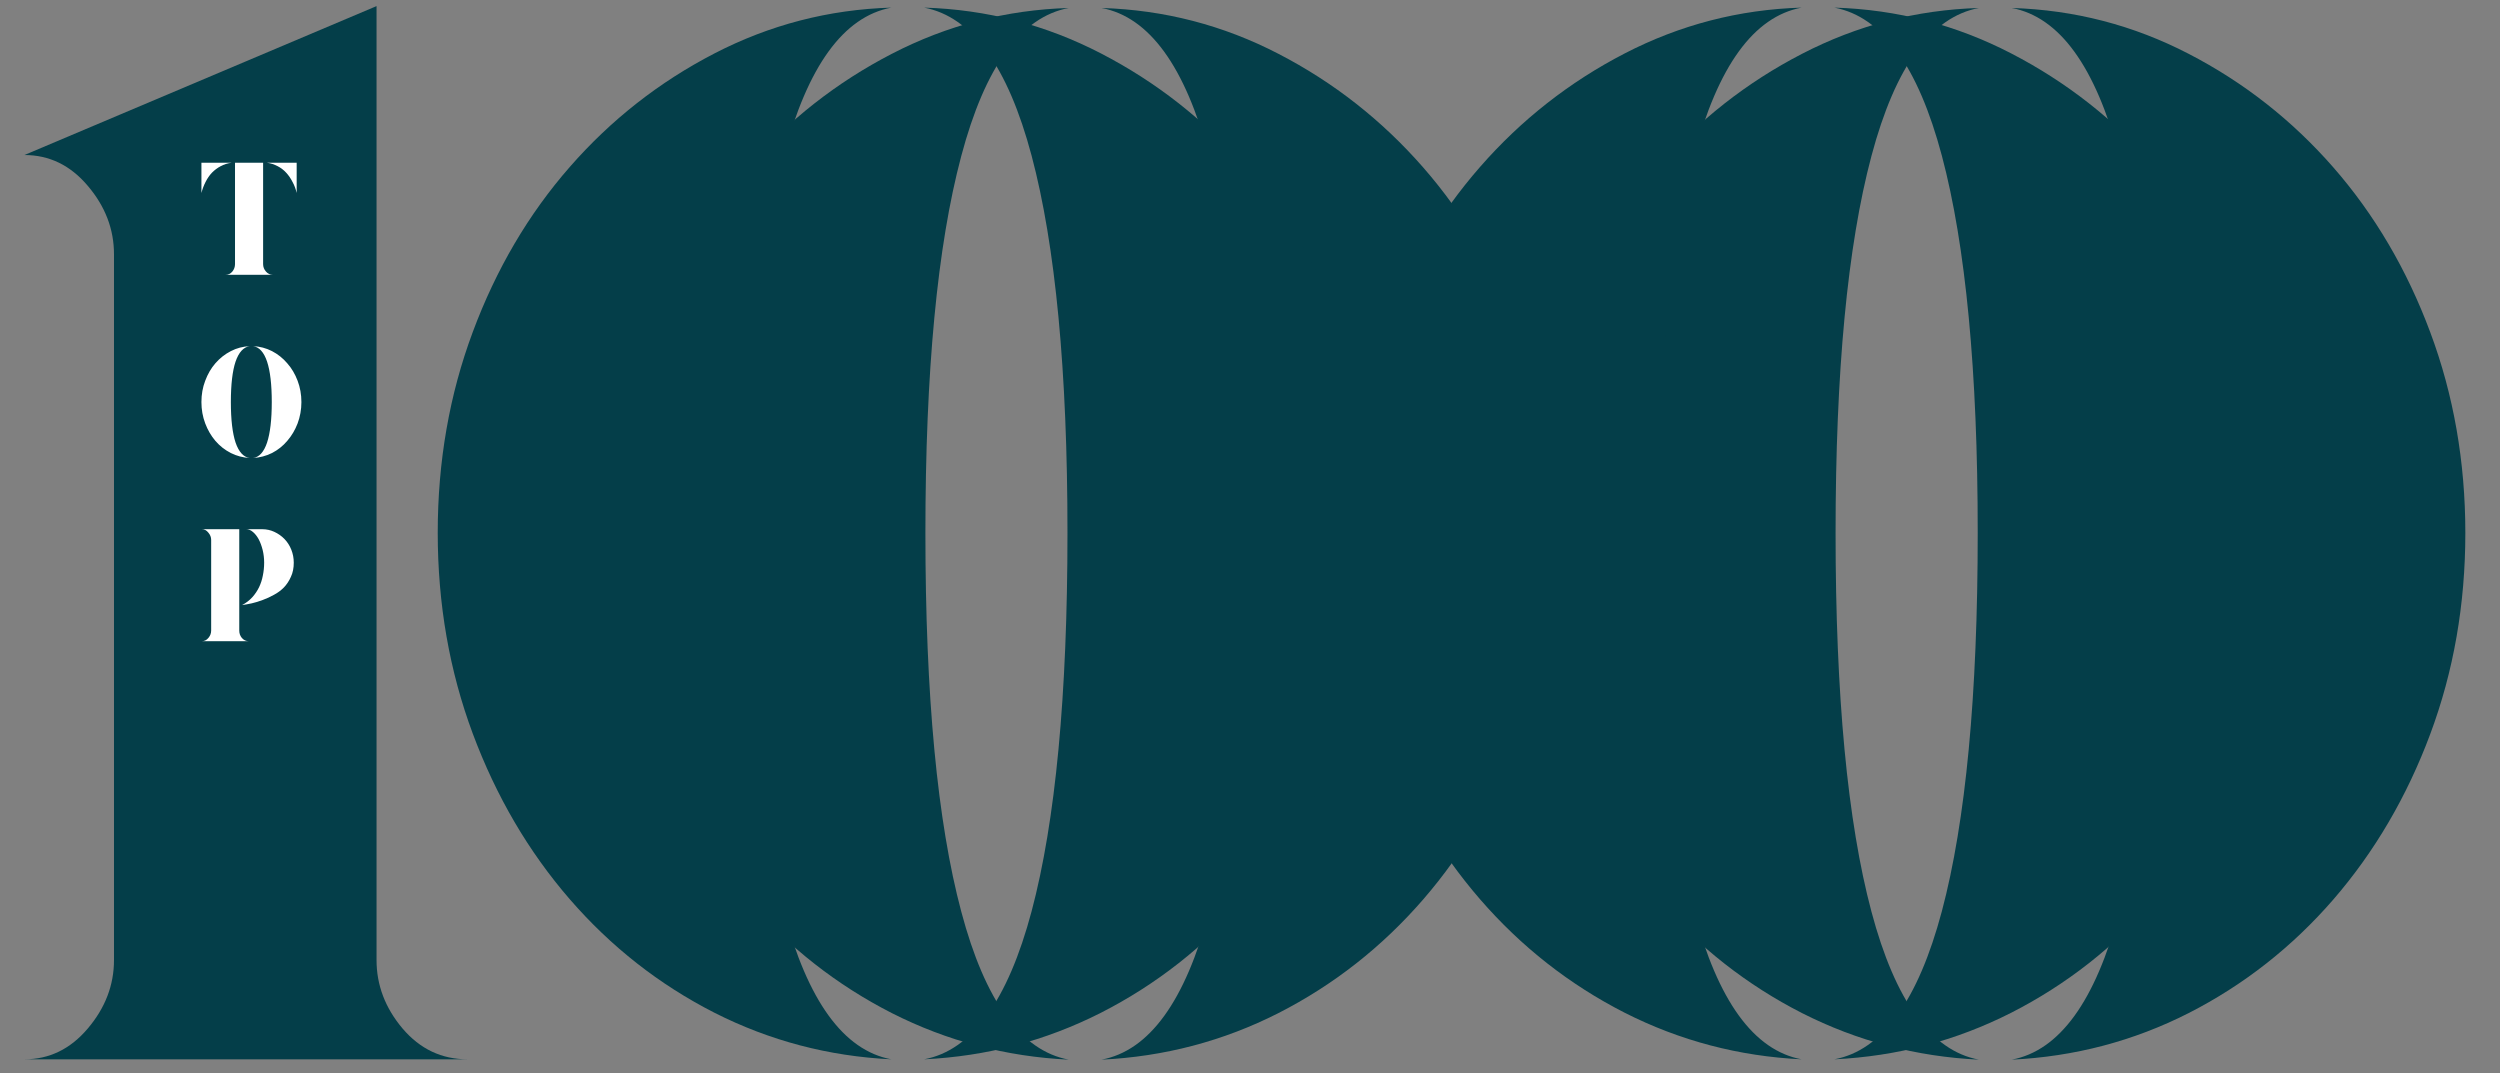 <svg xmlns="http://www.w3.org/2000/svg" fill="none" viewBox="0 0 102.42 43.964" style="max-height: 500px" width="102.42" height="43.964">
<rect x="0" y="0" width="102.42" height="43.964" fill="#808080" stroke="none"/>
<path fill="#043E49" d="M43.784 0.327C41.825 0.697 40.357 2.719 39.38 6.396C38.4 10.074 37.912 15.222 37.912 21.838C37.912 28.498 38.4 33.666 39.38 37.343C40.357 41.02 41.825 43.044 43.784 43.412C41.219 43.288 38.802 42.653 36.536 41.504C34.274 40.35 32.298 38.8 30.61 36.852C28.92 34.901 27.596 32.641 26.638 30.074C25.68 27.503 25.201 24.758 25.201 21.838C25.201 18.921 25.68 16.178 26.638 13.611C27.596 11.04 28.92 8.788 30.61 6.856C32.298 4.924 34.274 3.373 36.536 2.205C38.802 1.032 41.219 0.405 43.784 0.327ZM45.128 0.327C47.697 0.405 50.114 1.032 52.376 2.205C54.636 3.373 56.612 4.924 58.302 6.856C59.991 8.788 61.316 11.04 62.274 13.611C63.232 16.178 63.711 18.921 63.711 21.838C63.711 24.758 63.232 27.503 62.274 30.074C61.316 32.641 59.991 34.901 58.302 36.852C56.612 38.8 54.636 40.35 52.376 41.504C50.114 42.653 47.697 43.288 45.128 43.412C47.085 43.044 48.553 41.02 49.532 37.343C50.51 33.666 51.001 28.498 51.001 21.838C51.001 15.222 50.51 10.074 49.532 6.396C48.553 2.719 47.085 0.697 45.128 0.327Z"/>
<path fill="#043E49" d="M81.072 0.327C79.114 0.697 77.646 2.719 76.668 6.396C75.689 10.074 75.2 15.222 75.2 21.838C75.2 28.498 75.689 33.666 76.668 37.343C77.646 41.02 79.114 43.044 81.072 43.412C78.507 43.288 76.091 42.653 73.825 41.504C71.563 40.35 69.587 38.8 67.898 36.852C66.208 34.901 64.885 32.641 63.927 30.074C62.969 27.503 62.49 24.758 62.49 21.838C62.49 18.921 62.969 16.178 63.927 13.611C64.885 11.04 66.208 8.788 67.898 6.856C69.587 4.924 71.563 3.373 73.825 2.205C76.091 1.032 78.507 0.405 81.072 0.327ZM82.417 0.327C84.986 0.405 87.403 1.032 89.665 2.205C91.925 3.373 93.901 4.924 95.591 6.856C97.279 8.788 98.604 11.04 99.562 13.611C100.521 16.178 101 18.921 101 21.838C101 24.758 100.521 27.503 99.562 30.074C98.604 32.641 97.279 34.901 95.591 36.852C93.901 38.8 91.925 40.35 89.665 41.504C87.403 42.653 84.986 43.288 82.417 43.412C84.374 43.044 85.842 41.02 86.821 37.343C87.799 33.666 88.289 28.498 88.289 21.838C88.289 15.222 87.799 10.074 86.821 6.396C85.842 2.719 84.374 0.697 82.417 0.327Z"/>
<path fill="#043E49" d="M15.426 39.331C15.426 40.359 15.781 41.294 16.492 42.136C17.207 42.977 18.095 43.398 19.158 43.398H1C2.02 43.398 2.885 42.977 3.596 42.136C4.311 41.294 4.67 40.359 4.67 39.331V10.418C4.67 9.389 4.311 8.454 3.596 7.613C2.885 6.771 2.02 6.351 1 6.351L15.426 0.25V39.331Z"/>
<path fill="#043E49" d="M36.515 0.312C34.557 0.683 33.089 2.704 32.111 6.382C31.132 10.059 30.643 15.207 30.643 21.824C30.643 28.484 31.132 33.651 32.111 37.329C33.089 41.006 34.557 43.03 36.515 43.398C33.95 43.273 31.534 42.638 29.268 41.489C27.006 40.336 25.03 38.786 23.341 36.838C21.651 34.886 20.328 32.627 19.37 30.059C18.412 27.488 17.933 24.744 17.933 21.824C17.933 18.906 18.412 16.164 19.37 13.597C20.328 11.025 21.651 8.774 23.341 6.842C25.03 4.909 27.006 3.359 29.268 2.19C31.534 1.018 33.95 0.39 36.515 0.312ZM37.86 0.312C40.429 0.39 42.845 1.018 45.107 2.19C47.367 3.359 49.344 4.909 51.034 6.842C52.722 8.774 54.047 11.025 55.005 13.597C55.963 16.164 56.443 18.906 56.443 21.824C56.443 24.744 55.963 27.488 55.005 30.059C54.047 32.627 52.722 34.886 51.034 36.838C49.344 38.786 47.367 40.336 45.107 41.489C42.845 42.638 40.429 43.273 37.86 43.398C39.816 43.03 41.285 41.006 42.264 37.329C43.241 33.651 43.732 28.484 43.732 21.824C43.732 15.207 43.241 10.059 42.264 6.382C41.285 2.704 39.816 0.683 37.86 0.312Z"/>
<path fill="#043E49" d="M73.806 0.312C71.848 0.683 70.379 2.704 69.402 6.382C68.423 10.059 67.934 15.207 67.934 21.824C67.934 28.484 68.423 33.651 69.402 37.329C70.379 41.006 71.848 43.03 73.806 43.398C71.241 43.273 68.825 42.638 66.559 41.489C64.297 40.336 62.321 38.786 60.632 36.838C58.942 34.886 57.619 32.627 56.661 30.059C55.703 27.488 55.224 24.744 55.224 21.824C55.224 18.906 55.703 16.164 56.661 13.597C57.619 11.025 58.942 8.774 60.632 6.842C62.321 4.909 64.297 3.359 66.559 2.19C68.825 1.018 71.241 0.39 73.806 0.312ZM75.151 0.312C77.72 0.39 80.136 1.018 82.398 2.19C84.659 3.359 86.635 4.909 88.325 6.842C90.013 8.774 91.338 11.025 92.296 13.597C93.254 16.164 93.734 18.906 93.734 21.824C93.734 24.744 93.254 27.488 92.296 30.059C91.338 32.627 90.013 34.886 88.325 36.838C86.635 38.786 84.659 40.336 82.398 41.489C80.136 42.638 77.72 43.273 75.151 43.398C77.108 43.03 78.576 41.006 79.555 37.329C80.532 33.651 81.023 28.484 81.023 21.824C81.023 15.207 80.532 10.059 79.555 6.382C78.576 2.704 77.108 0.683 75.151 0.312Z"/>
<path fill="white" d="M10.779 10.82C10.779 10.935 10.818 11.036 10.895 11.124C10.972 11.214 11.065 11.257 11.173 11.257H9.241C9.354 11.257 9.446 11.214 9.52 11.124C9.591 11.036 9.628 10.935 9.628 10.82V6.667H10.779V10.82ZM9.489 6.667C9.323 6.689 9.174 6.736 9.041 6.808C8.911 6.876 8.793 6.964 8.685 7.073C8.581 7.182 8.494 7.31 8.422 7.454C8.349 7.595 8.293 7.747 8.252 7.906V6.667H9.489ZM12.154 6.667V7.906C12.118 7.747 12.062 7.595 11.984 7.454C11.911 7.31 11.824 7.182 11.722 7.073C11.623 6.964 11.507 6.876 11.374 6.808C11.239 6.736 11.092 6.689 10.934 6.667H12.154Z"/>
<path fill="white" d="M10.23 14.182C9.977 14.219 9.784 14.429 9.651 14.813C9.522 15.198 9.458 15.752 9.458 16.472C9.458 17.189 9.522 17.742 9.651 18.132C9.784 18.517 9.977 18.728 10.23 18.763C9.956 18.747 9.699 18.681 9.458 18.56C9.214 18.436 9.004 18.27 8.824 18.062C8.648 17.855 8.509 17.616 8.407 17.345C8.303 17.07 8.252 16.78 8.252 16.472C8.252 16.161 8.303 15.87 8.407 15.6C8.509 15.325 8.648 15.085 8.824 14.883C9.004 14.676 9.214 14.509 9.458 14.384C9.699 14.26 9.956 14.193 10.23 14.182ZM10.37 14.182C10.642 14.193 10.899 14.26 11.142 14.384C11.384 14.509 11.592 14.676 11.768 14.883C11.948 15.085 12.089 15.325 12.193 15.6C12.295 15.87 12.348 16.161 12.348 16.472C12.348 16.78 12.295 17.07 12.193 17.345C12.089 17.616 11.948 17.855 11.768 18.062C11.592 18.27 11.384 18.436 11.142 18.56C10.899 18.681 10.642 18.747 10.37 18.763C10.621 18.728 10.812 18.517 10.941 18.132C11.069 17.742 11.134 17.189 11.134 16.472C11.134 15.752 11.069 15.198 10.941 14.813C10.812 14.429 10.621 14.219 10.37 14.182Z"/>
<path fill="white" d="M10.737 21.68C10.917 21.68 11.085 21.717 11.239 21.789C11.398 21.863 11.537 21.96 11.657 22.085C11.774 22.206 11.867 22.35 11.935 22.521C12.001 22.689 12.035 22.864 12.035 23.051C12.035 23.269 11.997 23.462 11.919 23.628C11.846 23.795 11.751 23.939 11.633 24.064C11.514 24.185 11.379 24.286 11.224 24.368C11.073 24.452 10.923 24.522 10.768 24.578C10.614 24.637 10.461 24.683 10.312 24.718C10.162 24.75 10.03 24.773 9.918 24.789C10.082 24.701 10.221 24.594 10.335 24.469C10.447 24.345 10.54 24.208 10.614 24.056C10.685 23.906 10.737 23.748 10.768 23.581C10.803 23.41 10.822 23.234 10.822 23.051C10.822 22.87 10.801 22.697 10.76 22.529C10.718 22.364 10.664 22.218 10.598 22.093C10.53 21.968 10.453 21.871 10.366 21.797C10.277 21.719 10.183 21.68 10.08 21.68H10.737ZM9.802 25.833C9.802 25.948 9.837 26.049 9.91 26.137C9.988 26.226 10.082 26.269 10.196 26.269H8.265C8.373 26.269 8.462 26.226 8.535 26.137C8.612 26.049 8.651 25.948 8.651 25.833V22.116C8.651 22.007 8.612 21.91 8.535 21.82C8.462 21.727 8.373 21.68 8.265 21.68H9.802V25.833Z"/>
<path fill="#043E49" d="M1.575 57.75V47.25H6.285C7.495 47.25 8.425 47.495 9.075 47.985C9.725 48.465 10.05 49.125 10.05 49.965C10.05 50.535 9.92 51.015 9.66 51.405C9.41 51.795 9.07 52.095 8.64 52.305C8.21 52.515 7.745 52.62 7.245 52.62L7.515 52.17C8.115 52.17 8.645 52.275 9.105 52.485C9.565 52.695 9.93 53.005 10.2 53.415C10.47 53.815 10.605 54.315 10.605 54.915C10.605 55.815 10.265 56.515 9.585 57.015C8.915 57.505 7.915 57.75 6.585 57.75H1.575ZM3.075 56.535H6.525C7.355 56.535 7.99 56.395 8.43 56.115C8.87 55.835 9.09 55.395 9.09 54.795C9.09 54.185 8.87 53.74 8.43 53.46C7.99 53.18 7.355 53.04 6.525 53.04H2.94V51.825H6.15C6.91 51.825 7.5 51.685 7.92 51.405C8.34 51.125 8.55 50.705 8.55 50.145C8.55 49.585 8.34 49.165 7.92 48.885C7.5 48.605 6.91 48.465 6.15 48.465H3.075V56.535ZM17.878 57.87C16.497 57.87 15.412 57.475 14.623 56.685C13.832 55.895 13.438 54.74 13.438 53.22V47.25H14.938V53.16C14.938 54.33 15.193 55.185 15.703 55.725C16.223 56.265 16.953 56.535 17.892 56.535C18.843 56.535 19.573 56.265 20.082 55.725C20.602 55.185 20.863 54.33 20.863 53.16V47.25H22.317V53.22C22.317 54.74 21.922 55.895 21.133 56.685C20.352 57.475 19.267 57.87 17.878 57.87ZM29.053 57.87C28.253 57.87 27.488 57.75 26.758 57.51C26.028 57.26 25.453 56.94 25.033 56.55L25.588 55.38C25.988 55.73 26.498 56.02 27.118 56.25C27.738 56.48 28.383 56.595 29.053 56.595C29.663 56.595 30.158 56.525 30.538 56.385C30.918 56.245 31.198 56.055 31.378 55.815C31.558 55.565 31.648 55.285 31.648 54.975C31.648 54.615 31.528 54.325 31.288 54.105C31.058 53.885 30.753 53.71 30.373 53.58C30.003 53.44 29.593 53.32 29.143 53.22C28.693 53.12 28.238 53.005 27.778 52.875C27.328 52.735 26.913 52.56 26.533 52.35C26.163 52.14 25.863 51.86 25.633 51.51C25.403 51.15 25.288 50.69 25.288 50.13C25.288 49.59 25.428 49.095 25.708 48.645C25.998 48.185 26.438 47.82 27.028 47.55C27.628 47.27 28.388 47.13 29.308 47.13C29.918 47.13 30.523 47.21 31.123 47.37C31.723 47.53 32.243 47.76 32.683 48.06L32.188 49.26C31.738 48.96 31.263 48.745 30.763 48.615C30.263 48.475 29.778 48.405 29.308 48.405C28.718 48.405 28.233 48.48 27.853 48.63C27.473 48.78 27.193 48.98 27.013 49.23C26.843 49.48 26.758 49.76 26.758 50.07C26.758 50.44 26.873 50.735 27.103 50.955C27.343 51.175 27.648 51.35 28.018 51.48C28.398 51.61 28.813 51.73 29.263 51.84C29.713 51.94 30.163 52.055 30.613 52.185C31.073 52.315 31.488 52.485 31.858 52.695C32.238 52.905 32.543 53.185 32.773 53.535C33.003 53.885 33.118 54.335 33.118 54.885C33.118 55.415 32.973 55.91 32.683 56.37C32.393 56.82 31.943 57.185 31.333 57.465C30.733 57.735 29.973 57.87 29.053 57.87ZM35.909 57.75V47.25H37.409V57.75H35.909ZM41.153 57.75V47.25H42.383L49.328 55.875H48.683V47.25H50.183V57.75H48.953L42.008 49.125H42.653V57.75H41.153ZM55.291 51.78H60.691V53.055H55.291V51.78ZM55.426 56.445H61.546V57.75H53.926V47.25H61.336V48.555H55.426V56.445ZM67.634 57.87C66.834 57.87 66.069 57.75 65.339 57.51C64.609 57.26 64.034 56.94 63.614 56.55L64.169 55.38C64.569 55.73 65.079 56.02 65.699 56.25C66.319 56.48 66.964 56.595 67.634 56.595C68.244 56.595 68.739 56.525 69.119 56.385C69.499 56.245 69.779 56.055 69.959 55.815C70.139 55.565 70.229 55.285 70.229 54.975C70.229 54.615 70.109 54.325 69.869 54.105C69.639 53.885 69.334 53.71 68.954 53.58C68.584 53.44 68.174 53.32 67.724 53.22C67.274 53.12 66.819 53.005 66.359 52.875C65.909 52.735 65.494 52.56 65.114 52.35C64.744 52.14 64.444 51.86 64.214 51.51C63.984 51.15 63.869 50.69 63.869 50.13C63.869 49.59 64.009 49.095 64.289 48.645C64.579 48.185 65.019 47.82 65.609 47.55C66.209 47.27 66.969 47.13 67.889 47.13C68.499 47.13 69.104 47.21 69.704 47.37C70.304 47.53 70.824 47.76 71.264 48.06L70.769 49.26C70.319 48.96 69.844 48.745 69.344 48.615C68.844 48.475 68.359 48.405 67.889 48.405C67.299 48.405 66.814 48.48 66.434 48.63C66.054 48.78 65.774 48.98 65.594 49.23C65.424 49.48 65.339 49.76 65.339 50.07C65.339 50.44 65.454 50.735 65.684 50.955C65.924 51.175 66.229 51.35 66.599 51.48C66.979 51.61 67.394 51.73 67.844 51.84C68.294 51.94 68.744 52.055 69.194 52.185C69.654 52.315 70.069 52.485 70.439 52.695C70.819 52.905 71.124 53.185 71.354 53.535C71.584 53.885 71.699 54.335 71.699 54.885C71.699 55.415 71.554 55.91 71.264 56.37C70.974 56.82 70.524 57.185 69.914 57.465C69.314 57.735 68.554 57.87 67.634 57.87ZM77.551 57.87C76.751 57.87 75.986 57.75 75.256 57.51C74.526 57.26 73.951 56.94 73.531 56.55L74.086 55.38C74.486 55.73 74.996 56.02 75.616 56.25C76.236 56.48 76.881 56.595 77.551 56.595C78.161 56.595 78.656 56.525 79.036 56.385C79.416 56.245 79.696 56.055 79.876 55.815C80.056 55.565 80.146 55.285 80.146 54.975C80.146 54.615 80.026 54.325 79.786 54.105C79.556 53.885 79.251 53.71 78.871 53.58C78.501 53.44 78.091 53.32 77.641 53.22C77.191 53.12 76.736 53.005 76.276 52.875C75.826 52.735 75.411 52.56 75.031 52.35C74.661 52.14 74.361 51.86 74.131 51.51C73.901 51.15 73.786 50.69 73.786 50.13C73.786 49.59 73.926 49.095 74.206 48.645C74.496 48.185 74.936 47.82 75.526 47.55C76.126 47.27 76.886 47.13 77.806 47.13C78.416 47.13 79.021 47.21 79.621 47.37C80.221 47.53 80.741 47.76 81.181 48.06L80.686 49.26C80.236 48.96 79.761 48.745 79.261 48.615C78.761 48.475 78.276 48.405 77.806 48.405C77.216 48.405 76.731 48.48 76.351 48.63C75.971 48.78 75.691 48.98 75.511 49.23C75.341 49.48 75.256 49.76 75.256 50.07C75.256 50.44 75.371 50.735 75.601 50.955C75.841 51.175 76.146 51.35 76.516 51.48C76.896 51.61 77.311 51.73 77.761 51.84C78.211 51.94 78.661 52.055 79.111 52.185C79.571 52.315 79.986 52.485 80.356 52.695C80.736 52.905 81.041 53.185 81.271 53.535C81.501 53.885 81.616 54.335 81.616 54.885C81.616 55.415 81.471 55.91 81.181 56.37C80.891 56.82 80.441 57.185 79.831 57.465C79.231 57.735 78.471 57.87 77.551 57.87ZM85.772 51.78H91.172V53.055H85.772V51.78ZM85.907 56.445H92.027V57.75H84.407V47.25H91.817V48.555H85.907V56.445ZM98.116 57.87C97.316 57.87 96.551 57.75 95.821 57.51C95.091 57.26 94.516 56.94 94.096 56.55L94.651 55.38C95.051 55.73 95.561 56.02 96.181 56.25C96.801 56.48 97.446 56.595 98.116 56.595C98.726 56.595 99.221 56.525 99.601 56.385C99.981 56.245 100.261 56.055 100.441 55.815C100.621 55.565 100.711 55.285 100.711 54.975C100.711 54.615 100.591 54.325 100.351 54.105C100.121 53.885 99.816 53.71 99.436 53.58C99.066 53.44 98.656 53.32 98.206 53.22C97.756 53.12 97.301 53.005 96.841 52.875C96.391 52.735 95.976 52.56 95.596 52.35C95.226 52.14 94.926 51.86 94.696 51.51C94.466 51.15 94.351 50.69 94.351 50.13C94.351 49.59 94.491 49.095 94.771 48.645C95.061 48.185 95.501 47.82 96.091 47.55C96.691 47.27 97.451 47.13 98.371 47.13C98.981 47.13 99.586 47.21 100.186 47.37C100.786 47.53 101.306 47.76 101.746 48.06L101.251 49.26C100.801 48.96 100.326 48.745 99.826 48.615C99.326 48.475 98.841 48.405 98.371 48.405C97.781 48.405 97.296 48.48 96.916 48.63C96.536 48.78 96.256 48.98 96.076 49.23C95.906 49.48 95.821 49.76 95.821 50.07C95.821 50.44 95.936 50.735 96.166 50.955C96.406 51.175 96.711 51.35 97.081 51.48C97.461 51.61 97.876 51.73 98.326 51.84C98.776 51.94 99.226 52.055 99.676 52.185C100.136 52.315 100.551 52.485 100.921 52.695C101.301 52.905 101.606 53.185 101.836 53.535C102.066 53.885 102.181 54.335 102.181 54.885C102.181 55.415 102.036 55.91 101.746 56.37C101.456 56.82 101.006 57.185 100.396 57.465C99.796 57.735 99.036 57.87 98.116 57.87Z"/>
</svg>